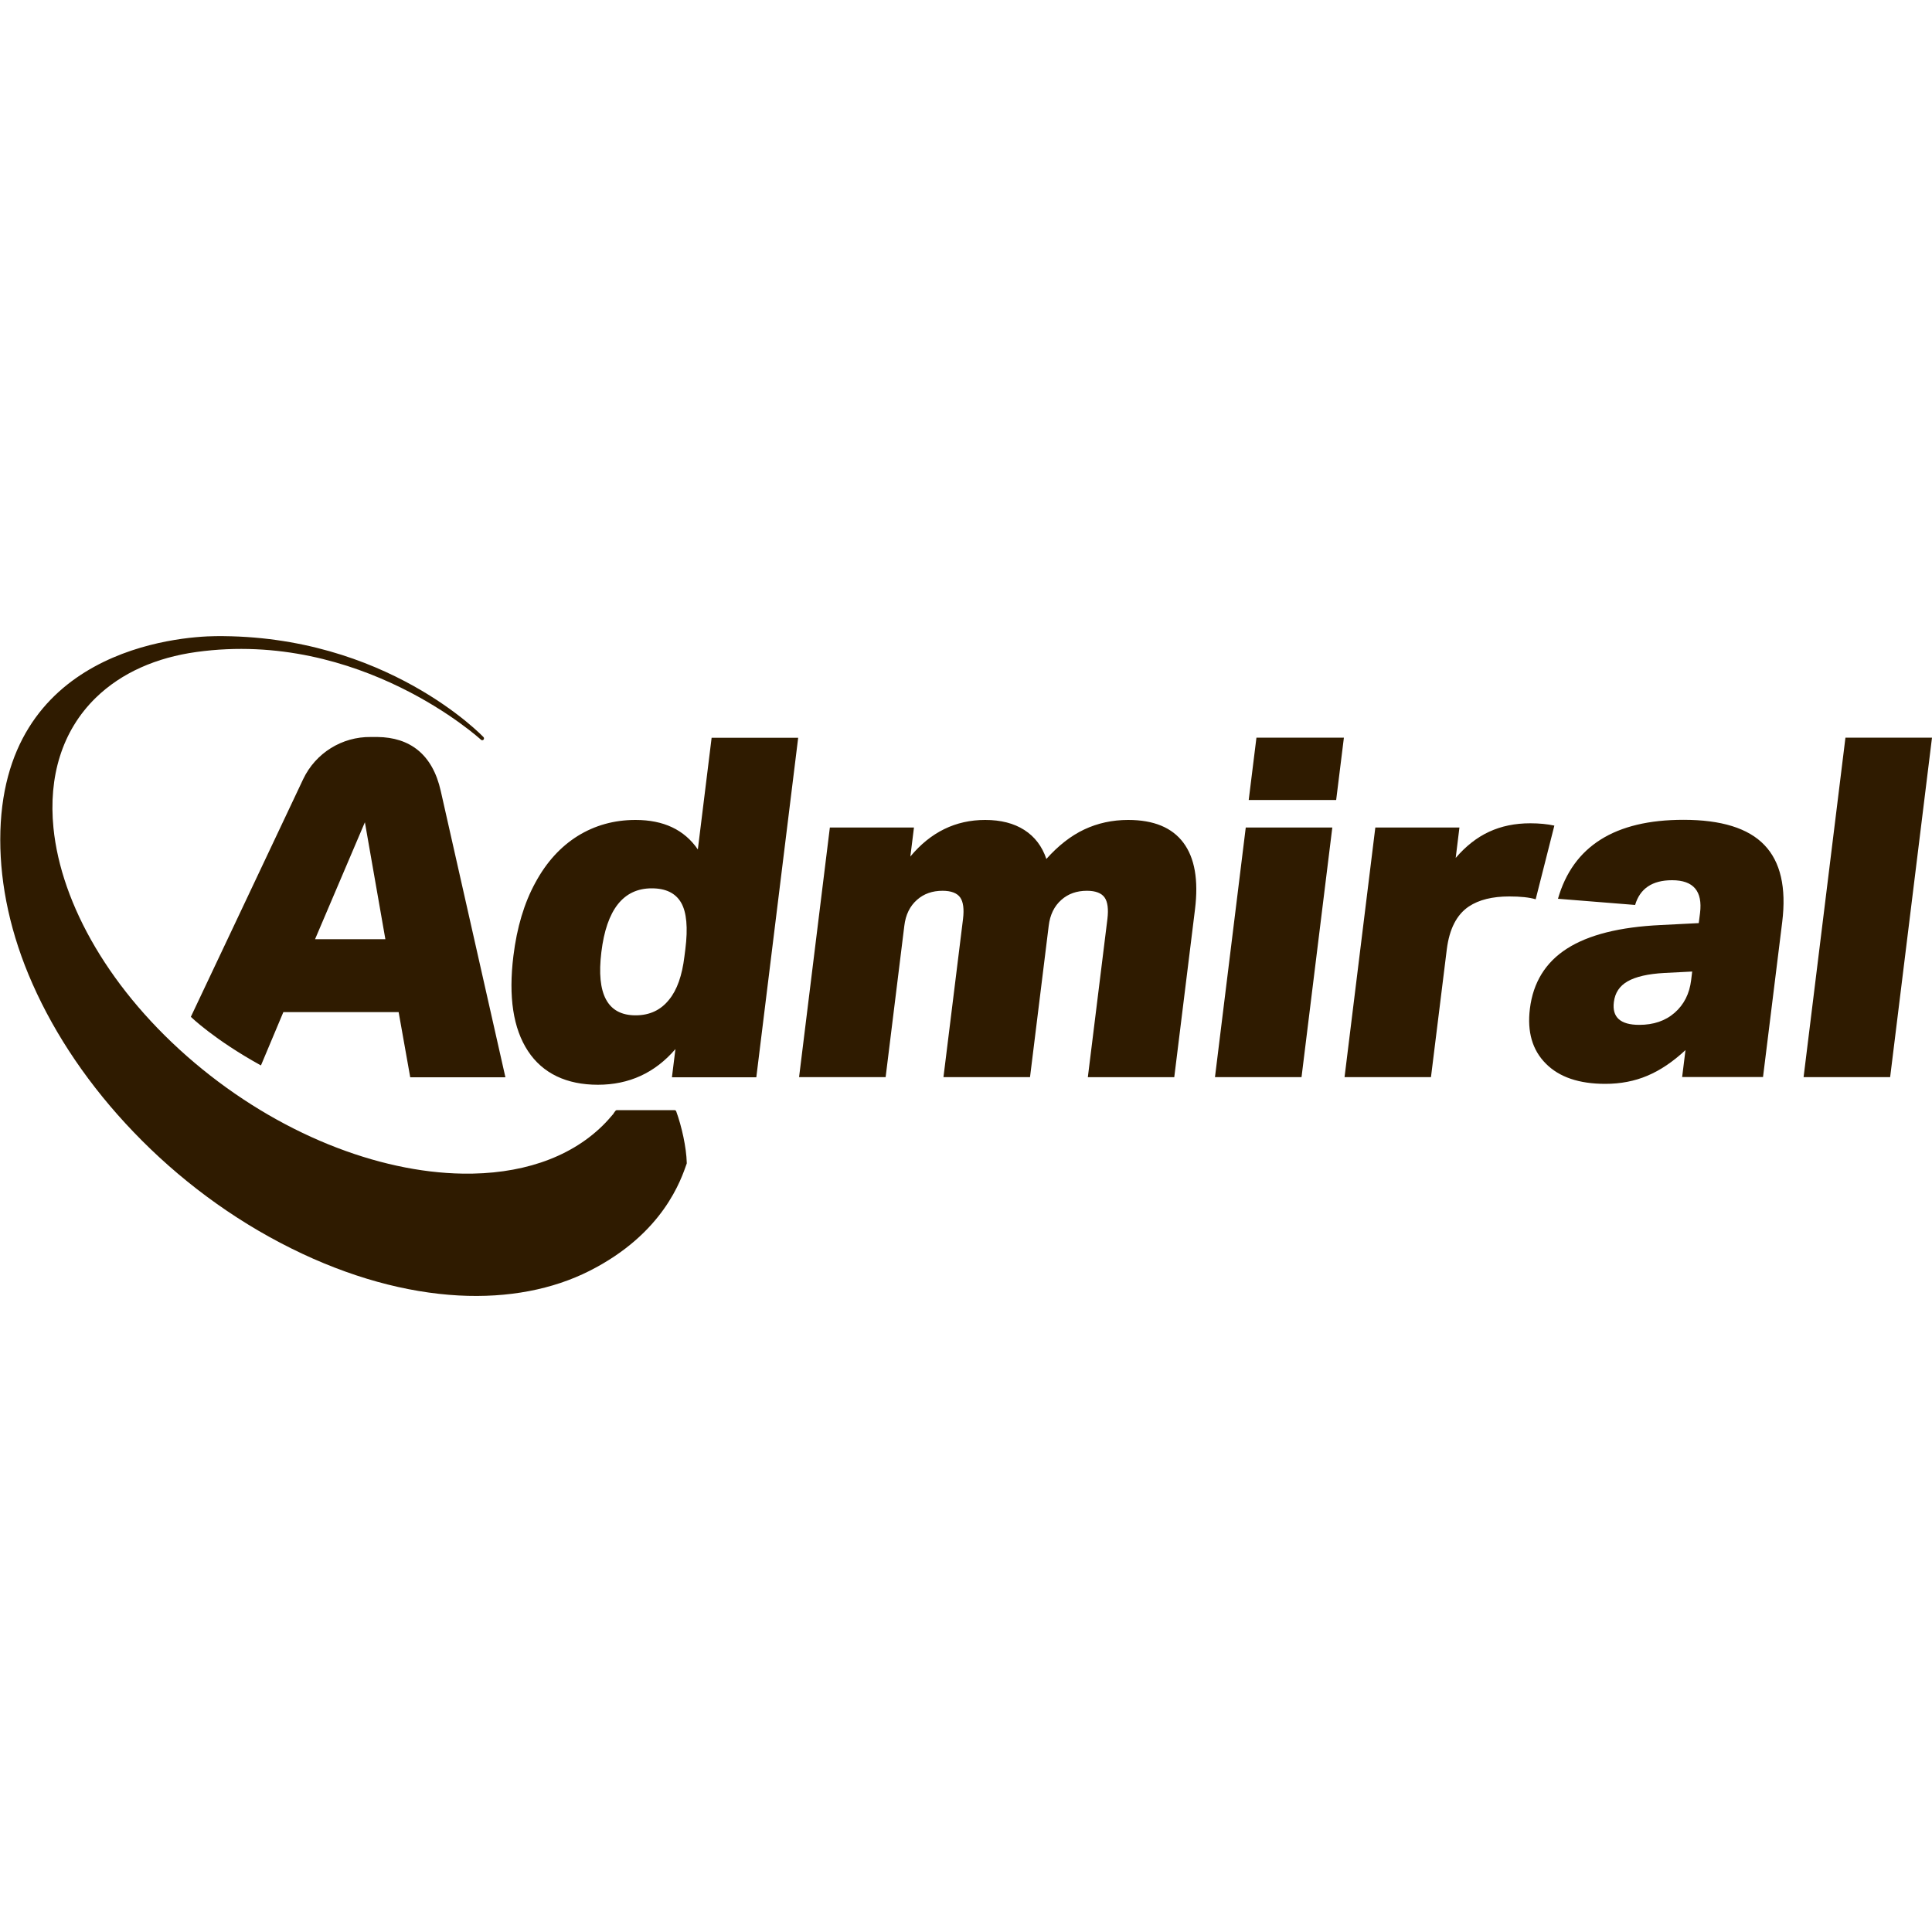 <svg xmlns="http://www.w3.org/2000/svg" id="Layer_1" viewBox="0 0 150 150"><defs><style>      .cls-1 {        fill-rule: evenodd;      }      .cls-1, .cls-2 {        fill: #2f1b00;      }    </style></defs><g id="Symbols"><g id="Header"><g id="AdmiralGroup-Orbital-RGB"><path id="Orbit" class="cls-1" d="M47.63,86.45s.09-.12.15-.2c.03-.04.07-.06.12-.06h4.47c.06,0,.11.04.13.09.43,1.18.79,2.81.82,4,0,.02,0,.04,0,.05-.43,1.21-1.78,5.43-7.57,8.35-2.82,1.42-6.27,2.11-10.15,1.9-4.03-.22-8.46-1.4-13-3.66-4.61-2.29-8.76-5.41-12.22-9.02-3.42-3.56-6.08-7.5-7.85-11.5-1.71-3.85-2.51-7.67-2.51-11.2,0-14.77,13.88-15.78,16.72-15.81,13.26-.13,20.8,7.84,20.8,7.84.05.06.05.14,0,.2-.05.05-.14.06-.2,0,0,0-9.34-8.57-22.09-6.81-3.1.43-5.81,1.6-7.82,3.56-2.64,2.58-3.67,6.15-3.28,10.09.59,5.95,4.44,12.73,10.95,18.24,6.52,5.51,14.24,8.51,20.82,8.61,4.36.07,8.21-1.13,10.85-3.71.31-.3.59-.62.86-.94,0,0,.01-.01.02-.02Z"></path><path id="Admiral" class="cls-2" d="M52.17,83.63l.27-2.18c-1.59,1.85-3.6,2.77-6.02,2.77s-4.28-.87-5.43-2.62c-1.15-1.75-1.52-4.21-1.13-7.38.27-2.21.84-4.12,1.71-5.7.86-1.59,1.96-2.79,3.29-3.62,1.33-.82,2.82-1.24,4.48-1.24,2.18,0,3.79.76,4.84,2.29l1.07-8.67h6.72l-3.25,26.36h-6.53ZM130.6,83.63l.26-2.1c-.98.91-1.96,1.57-2.96,1.99-.99.42-2.08.63-3.27.63-2.03,0-3.57-.52-4.61-1.57-1.05-1.05-1.46-2.47-1.24-4.26.25-2.04,1.21-3.6,2.88-4.67,1.67-1.07,4.09-1.68,7.28-1.83l2.95-.15.1-.78c.21-1.7-.51-2.55-2.17-2.55-1.53,0-2.49.64-2.87,1.92l-5.99-.48c1.17-4.08,4.42-6.13,9.74-6.13,2.94,0,5.04.65,6.29,1.96,1.25,1.3,1.71,3.3,1.38,5.98l-1.49,12.03h-6.27ZM14.82,78.94s5.91-12.49,8.72-18.45c.96-2.02,3.01-3.3,5.25-3.27.08,0,.44,0,.52,0,2.5.03,4.27,1.33,4.91,4.19,1.67,7.42,5.02,22.23,5.02,22.23h-7.39l-.9-5.06h-8.95l-1.74,4.14c-3.63-2-5.45-3.78-5.45-3.78ZM140.03,83.63l3.25-26.36h6.72l-3.25,26.36h-6.72ZM94.33,83.63l2.39-19.38h6.72l-2.39,19.38h-6.72ZM104.39,83.63l2.39-19.38h6.53l-.29,2.36c.78-.91,1.64-1.59,2.59-2.03.95-.44,2.01-.66,3.2-.66.69,0,1.32.06,1.87.18l-1.45,5.72c-.5-.15-1.19-.22-2.05-.22-1.31,0-2.36.26-3.14.78-.95.64-1.51,1.75-1.71,3.32l-1.23,9.93h-6.72ZM84.46,83.63l1.52-12.29c.09-.76.02-1.32-.22-1.66-.24-.34-.7-.52-1.37-.52-.79,0-1.45.23-1.98.7-.56.49-.89,1.17-.99,2.03l-1.45,11.74h-6.72l1.52-12.29c.09-.76.02-1.32-.22-1.66-.24-.34-.7-.52-1.37-.52-.79,0-1.45.23-1.98.7-.56.49-.89,1.17-.99,2.03l-1.45,11.74h-6.72l2.39-19.38h6.53l-.28,2.25c1.57-1.89,3.51-2.84,5.81-2.84,1.21,0,2.23.26,3.04.78.81.52,1.38,1.27,1.71,2.25.92-1.03,1.9-1.8,2.94-2.29,1.04-.49,2.18-.74,3.41-.74,1.98,0,3.41.59,4.29,1.77.88,1.18,1.18,2.9.9,5.17l-1.61,13.03h-6.72ZM131.39,75.43l-2.17.11c-1.27.07-2.22.29-2.85.65-.63.36-.98.89-1.07,1.61-.15,1.18.51,1.77,1.97,1.77,1.11,0,2.03-.31,2.75-.94.72-.63,1.15-1.47,1.28-2.53l.08-.66ZM53.21,73.7c.21-1.67.1-2.88-.33-3.62-.43-.74-1.19-1.11-2.28-1.11-2.2,0-3.51,1.65-3.91,4.95-.4,3.27.48,4.91,2.66,4.91,1.09,0,1.96-.41,2.6-1.22.61-.74,1.01-1.86,1.19-3.36l.07-.55ZM28.33,63.84l-3.87,9.08h5.46l-1.59-9.08ZM96.95,62.11l.6-4.84h6.79l-.6,4.84h-6.79Z"></path></g></g></g></svg>